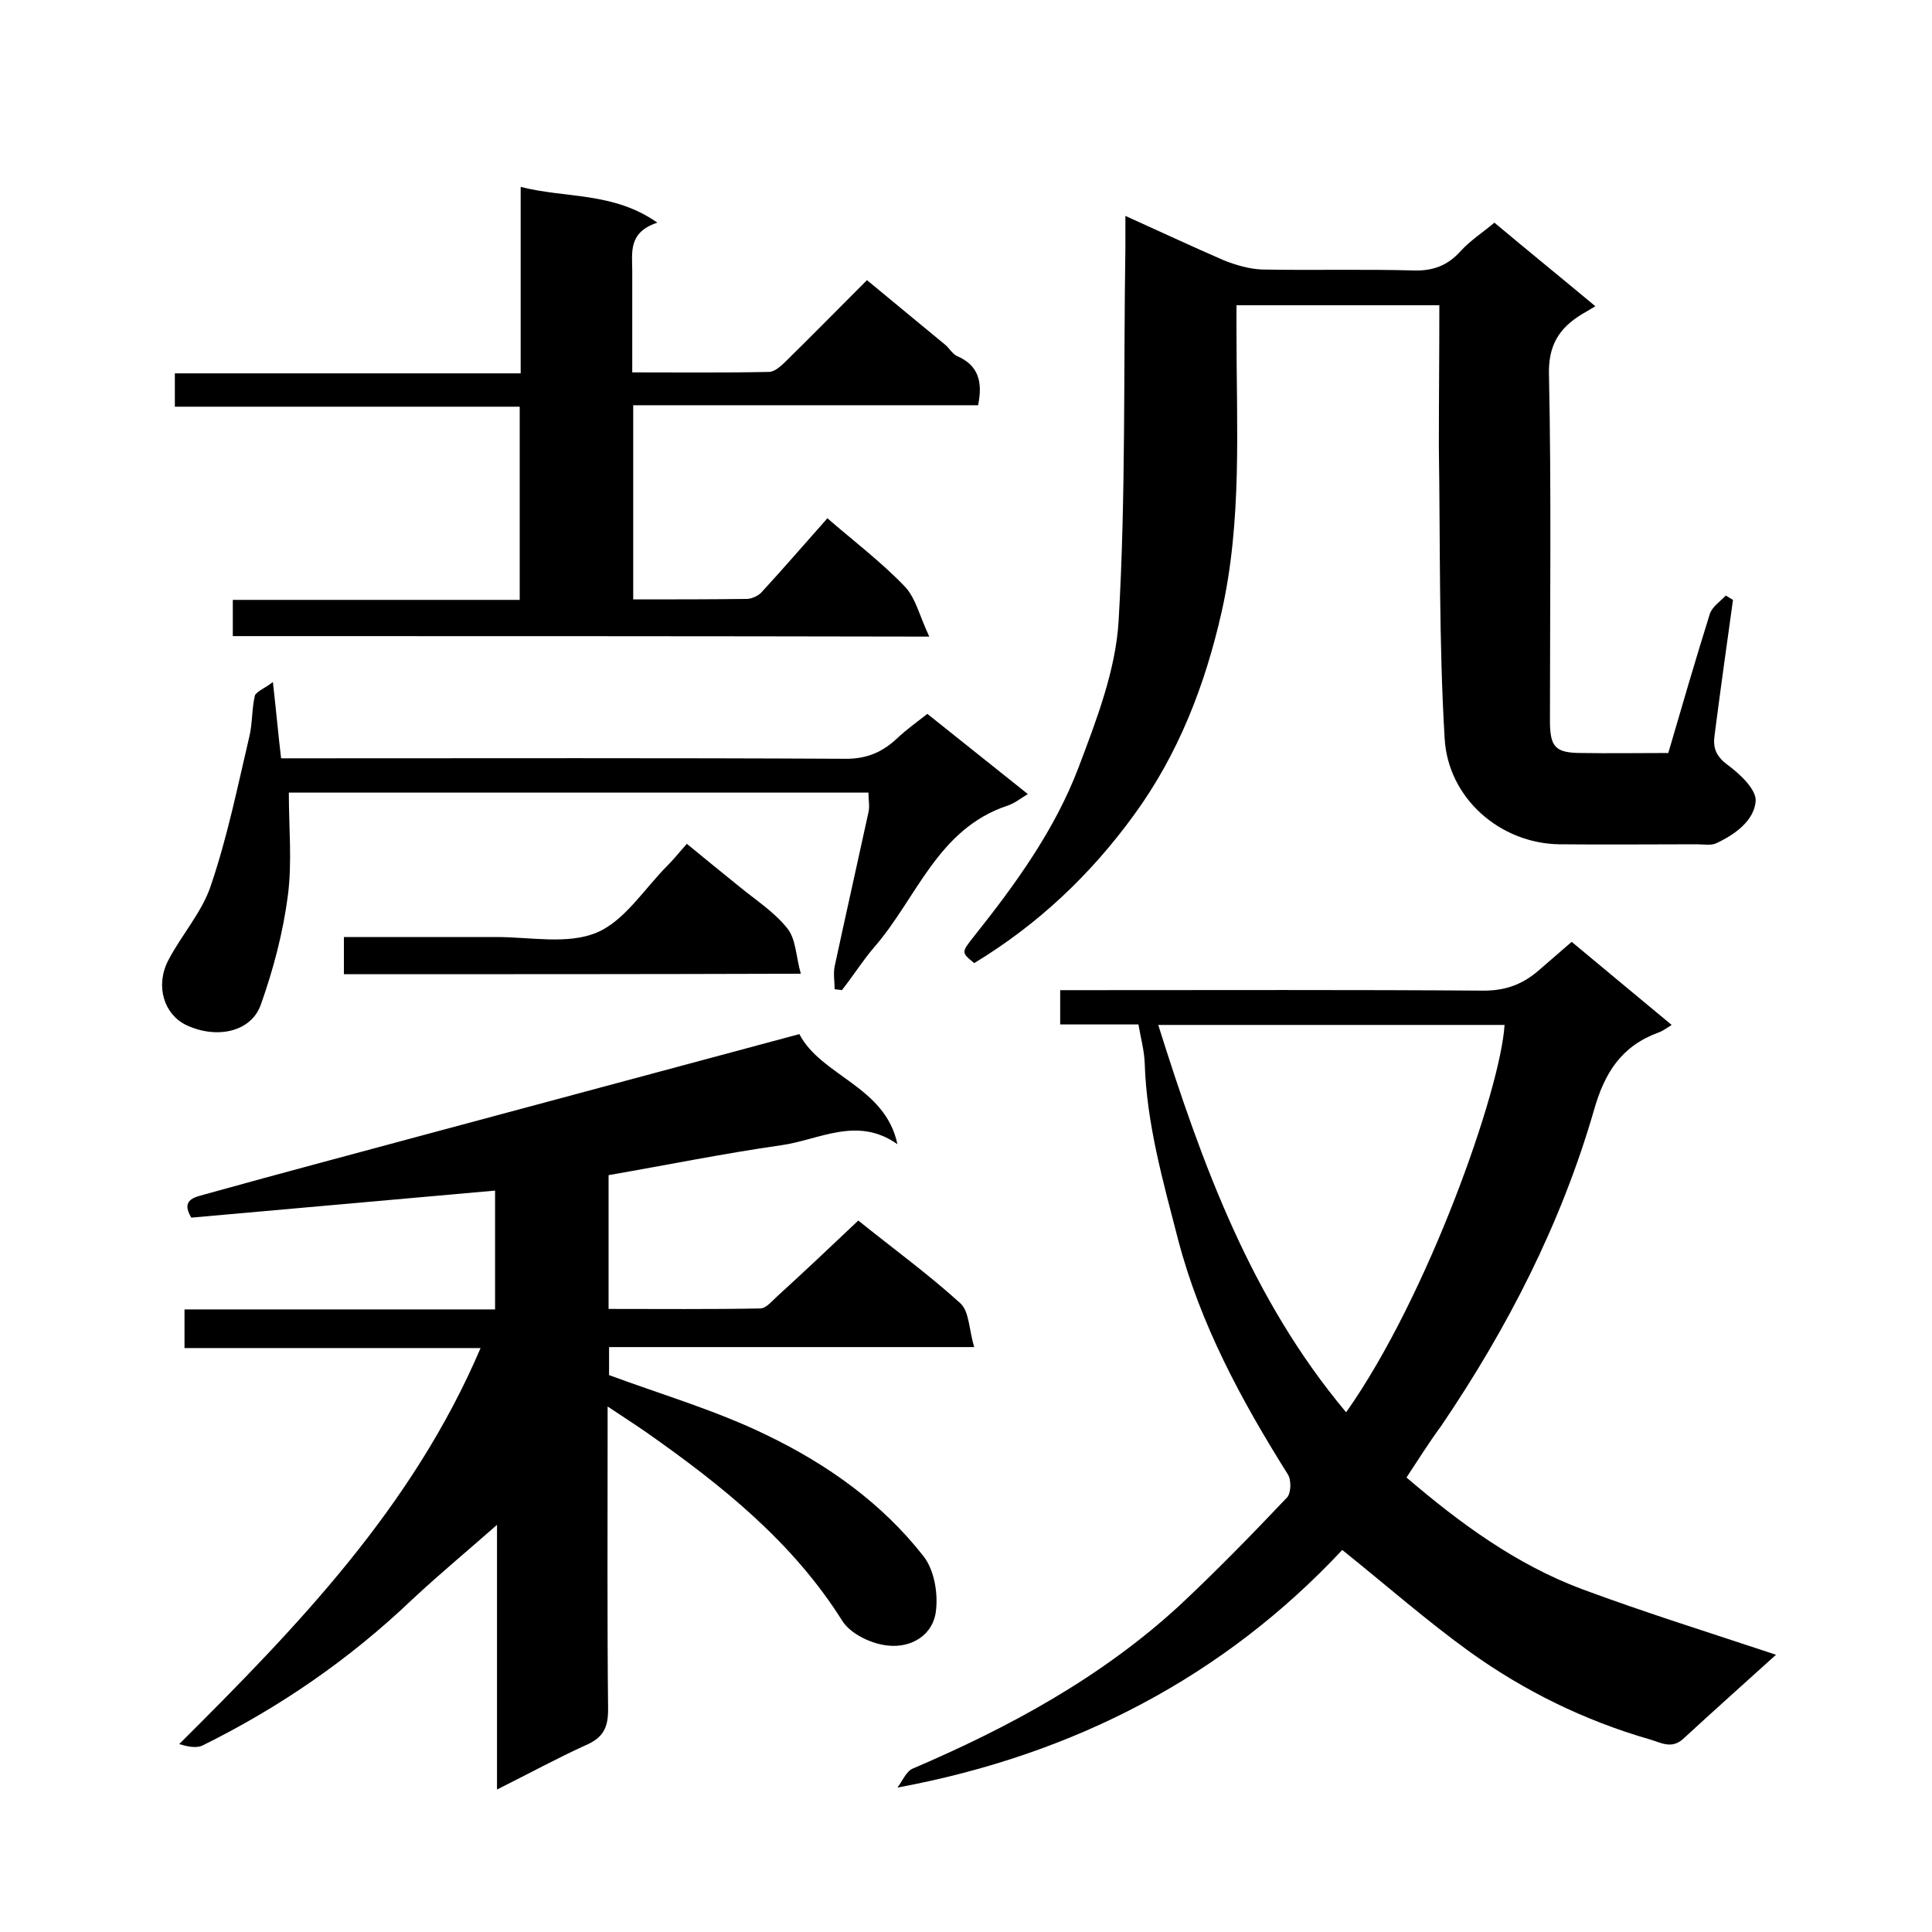 <svg enable-background="new 0 0 400 400" viewBox="0 0 400 400" xmlns="http://www.w3.org/2000/svg"><path d="m102.9 370.5c0-19.6 0-38.2 0-54.8-5.3 4.7-11.6 9.9-17.6 15.5-12.9 12.3-27.4 22.3-43.4 30.2-1.3.6-3.1.2-4.8-.3 24.6-24.5 48.3-49 62.4-82-20.8 0-40.9 0-61.3 0 0-2.9 0-5.2 0-8h64.3c0-8.4 0-16.5 0-24.6-21 1.9-41.9 3.7-62.9 5.6-2.4-4 1.2-4.3 3.1-4.9 15.8-4.4 31.7-8.6 47.6-12.9 25-6.7 49.9-13.4 75.2-20.2 4.5 8.7 17.8 10.8 20.3 22.8-8.3-5.9-16.2-.9-24 .2-11.9 1.7-23.7 4.1-35.8 6.2v27.7c10.5 0 20.9.1 31.4-.1 1.2 0 2.4-1.5 3.5-2.5 5.6-5.1 11.1-10.3 16.8-15.7 7.2 5.8 14.5 11.1 21.1 17.1 1.9 1.7 1.8 5.5 2.9 9.1-25.9 0-50.7 0-75.6 0v5.8c11.1 4.1 22.4 7.4 32.8 12.5 12.4 6 23.7 14 32.3 25 2.2 2.8 3 7.5 2.6 11.1-.5 5.3-5.2 7.9-9.9 7.4-3.4-.3-7.8-2.4-9.5-5.1-10.3-16.4-25-28.1-40.5-39-2.3-1.6-4.8-3.2-8.1-5.4v6.3c0 18.8-.1 37.7.1 56.5 0 3.9-1.2 5.9-4.8 7.4-5.7 2.6-11.4 5.7-18.2 9.1z"/><path d="m291.2 305.9c11.1 9.5 22.7 18 36.3 23.1 13.2 4.9 26.7 9.1 40.2 13.6-6.3 5.7-12.8 11.5-19.2 17.4-2.4 2.2-4.6.8-7 .1-13.5-3.9-25.9-10-37.2-18.1-9-6.5-17.3-13.8-26.4-21.1-24.4 26.1-55.4 42.4-92.1 49.2 1-1.3 1.8-3.3 3.1-3.9 20.1-8.6 39.1-18.9 55.3-33.8 7.7-7.2 15.1-14.8 22.3-22.4.8-.9.9-3.6.1-4.8-9.6-15.3-18.1-31-22.7-48.6-3.1-12-6.5-23.9-6.9-36.5-.1-2.6-.8-5.1-1.3-8-5.3 0-10.6 0-16.2 0 0-2.4 0-4.4 0-7.1h5.3c27.5 0 55-.1 82.4.1 4.7 0 8.2-1.4 11.5-4.3 2.2-1.9 4.5-3.9 6.7-5.8 7 5.8 13.8 11.5 20.7 17.2-1.1.7-1.9 1.3-2.8 1.6-7.6 2.8-11.1 8.3-13.3 16.1-6.8 23.5-17.9 45.1-31.6 65.3-2.5 3.4-4.7 6.9-7.2 10.7zm-12.5-13.5c16.9-23.9 32-66.8 32.8-80.2-23.7 0-47.5 0-71.7 0 9.1 28.9 19.2 56.7 38.9 80.2z"/><path d="m298 63.2c-14.1 0-27.7 0-42 0v5.8c0 19.3 1.2 38.8-3.1 57.8-3.4 15-8.9 29.3-18.1 41.9-9 12.4-19.9 22.7-33.1 30.7-2.7-2.2-2.7-2.2 0-5.6 8.6-10.8 16.7-22 21.6-34.9 3.7-9.8 7.7-20.1 8.3-30.4 1.5-25.7 1-51.5 1.4-77.3 0-2 0-3.9 0-6.5 7.1 3.2 13.7 6.3 20.4 9.2 2.5 1 5.3 1.8 7.9 1.9 10.5.2 21-.1 31.5.2 4 .1 7-1.1 9.6-4 2-2.2 4.5-3.8 7-5.9 6.8 5.7 13.7 11.3 20.9 17.3-1.3.8-2 1.2-2.7 1.6-4.8 2.9-7.1 6.5-6.9 12.7.5 23.8.2 47.7.2 71.5 0 5.5 1.1 6.7 6.6 6.7 5.8.1 11.7 0 17.9 0 2.8-9.6 5.6-19.2 8.6-28.8.5-1.5 2.2-2.6 3.3-3.8.5.3 1 .6 1.5.9-1.3 9.3-2.6 18.6-3.8 27.9-.4 2.6.2 4.4 2.6 6.2 2.6 1.9 6 5.1 5.9 7.5-.3 4.1-4.3 7-8.2 8.8-1.1.5-2.6.2-4 .2-9.5 0-19 .1-28.5 0-12.3-.2-23-9.6-23.7-21.9-1.2-20-.9-40.2-1.2-60.3 0-9.5.1-19.1.1-29.4z"/><path d="m48.2 131.7c0-2.6 0-4.9 0-7.5h59.4c0-13.4 0-26.5 0-40-23.7 0-47.4 0-71.4 0 0-2.5 0-4.4 0-6.9h71.6c0-12.9 0-25.3 0-38.6 9.5 2.4 19.2 1 28.3 7.4-6.1 2-5.2 6.2-5.2 10.1v20.9c9.7 0 19 .1 28.3-.1 1.2 0 2.6-1.3 3.6-2.3 5.5-5.4 10.8-10.8 16.7-16.7 5.4 4.5 10.8 8.9 16.1 13.3.9.7 1.5 1.9 2.5 2.4 4.5 1.9 5.4 5.4 4.4 10.2-23.6 0-47.3 0-71.4 0v40.2c7.9 0 15.7 0 23.5-.1 1 0 2.3-.6 3-1.3 4.6-5 9-10.1 13.7-15.4 5.3 4.6 11.1 9 16 14.1 2.3 2.4 3.1 6.2 5.1 10.4-49-.1-96.4-.1-144.2-.1z"/><path d="m56.5 141.2c.7 6.2 1.1 10.8 1.7 15.8h5.6c37.1 0 74.3-.1 111.4.1 4.3 0 7.5-1.4 10.5-4.2 1.9-1.8 4-3.3 6.3-5.1 7 5.6 13.9 11.1 20.8 16.6-1.5.9-2.7 1.9-4.2 2.4-14.5 4.8-18.8 19.2-27.6 29.3-2.4 2.8-4.4 6-6.7 8.9-.5-.1-1-.1-1.5-.2 0-1.6-.3-3.2 0-4.7 2.3-10.7 4.7-21.3 7-31.9.3-1.2 0-2.6 0-4.1-40.4 0-80.5 0-120 0 0 7.3.7 14.4-.2 21.3-1 7.7-3 15.3-5.6 22.6-2 5.7-9.2 7.2-15.5 4.2-4.5-2.2-6.4-8-3.7-13.3 2.8-5.4 7.1-10.1 8.9-15.7 3.4-10 5.5-20.4 7.9-30.6.7-2.8.5-5.9 1.2-8.7.6-.9 2.2-1.5 3.7-2.7z"/><path d="m71.2 201.7c0-2.6 0-4.9 0-7.7h31.6c7 0 14.7 1.6 20.7-.9 5.8-2.4 9.9-9.1 14.7-13.9 1.3-1.3 2.4-2.7 4-4.5 3.8 3.1 7.3 6 10.8 8.8 3.4 2.8 7.3 5.3 10 8.7 1.8 2.2 1.8 5.9 2.8 9.4-32.1.1-63.1.1-94.6.1z"/></svg>